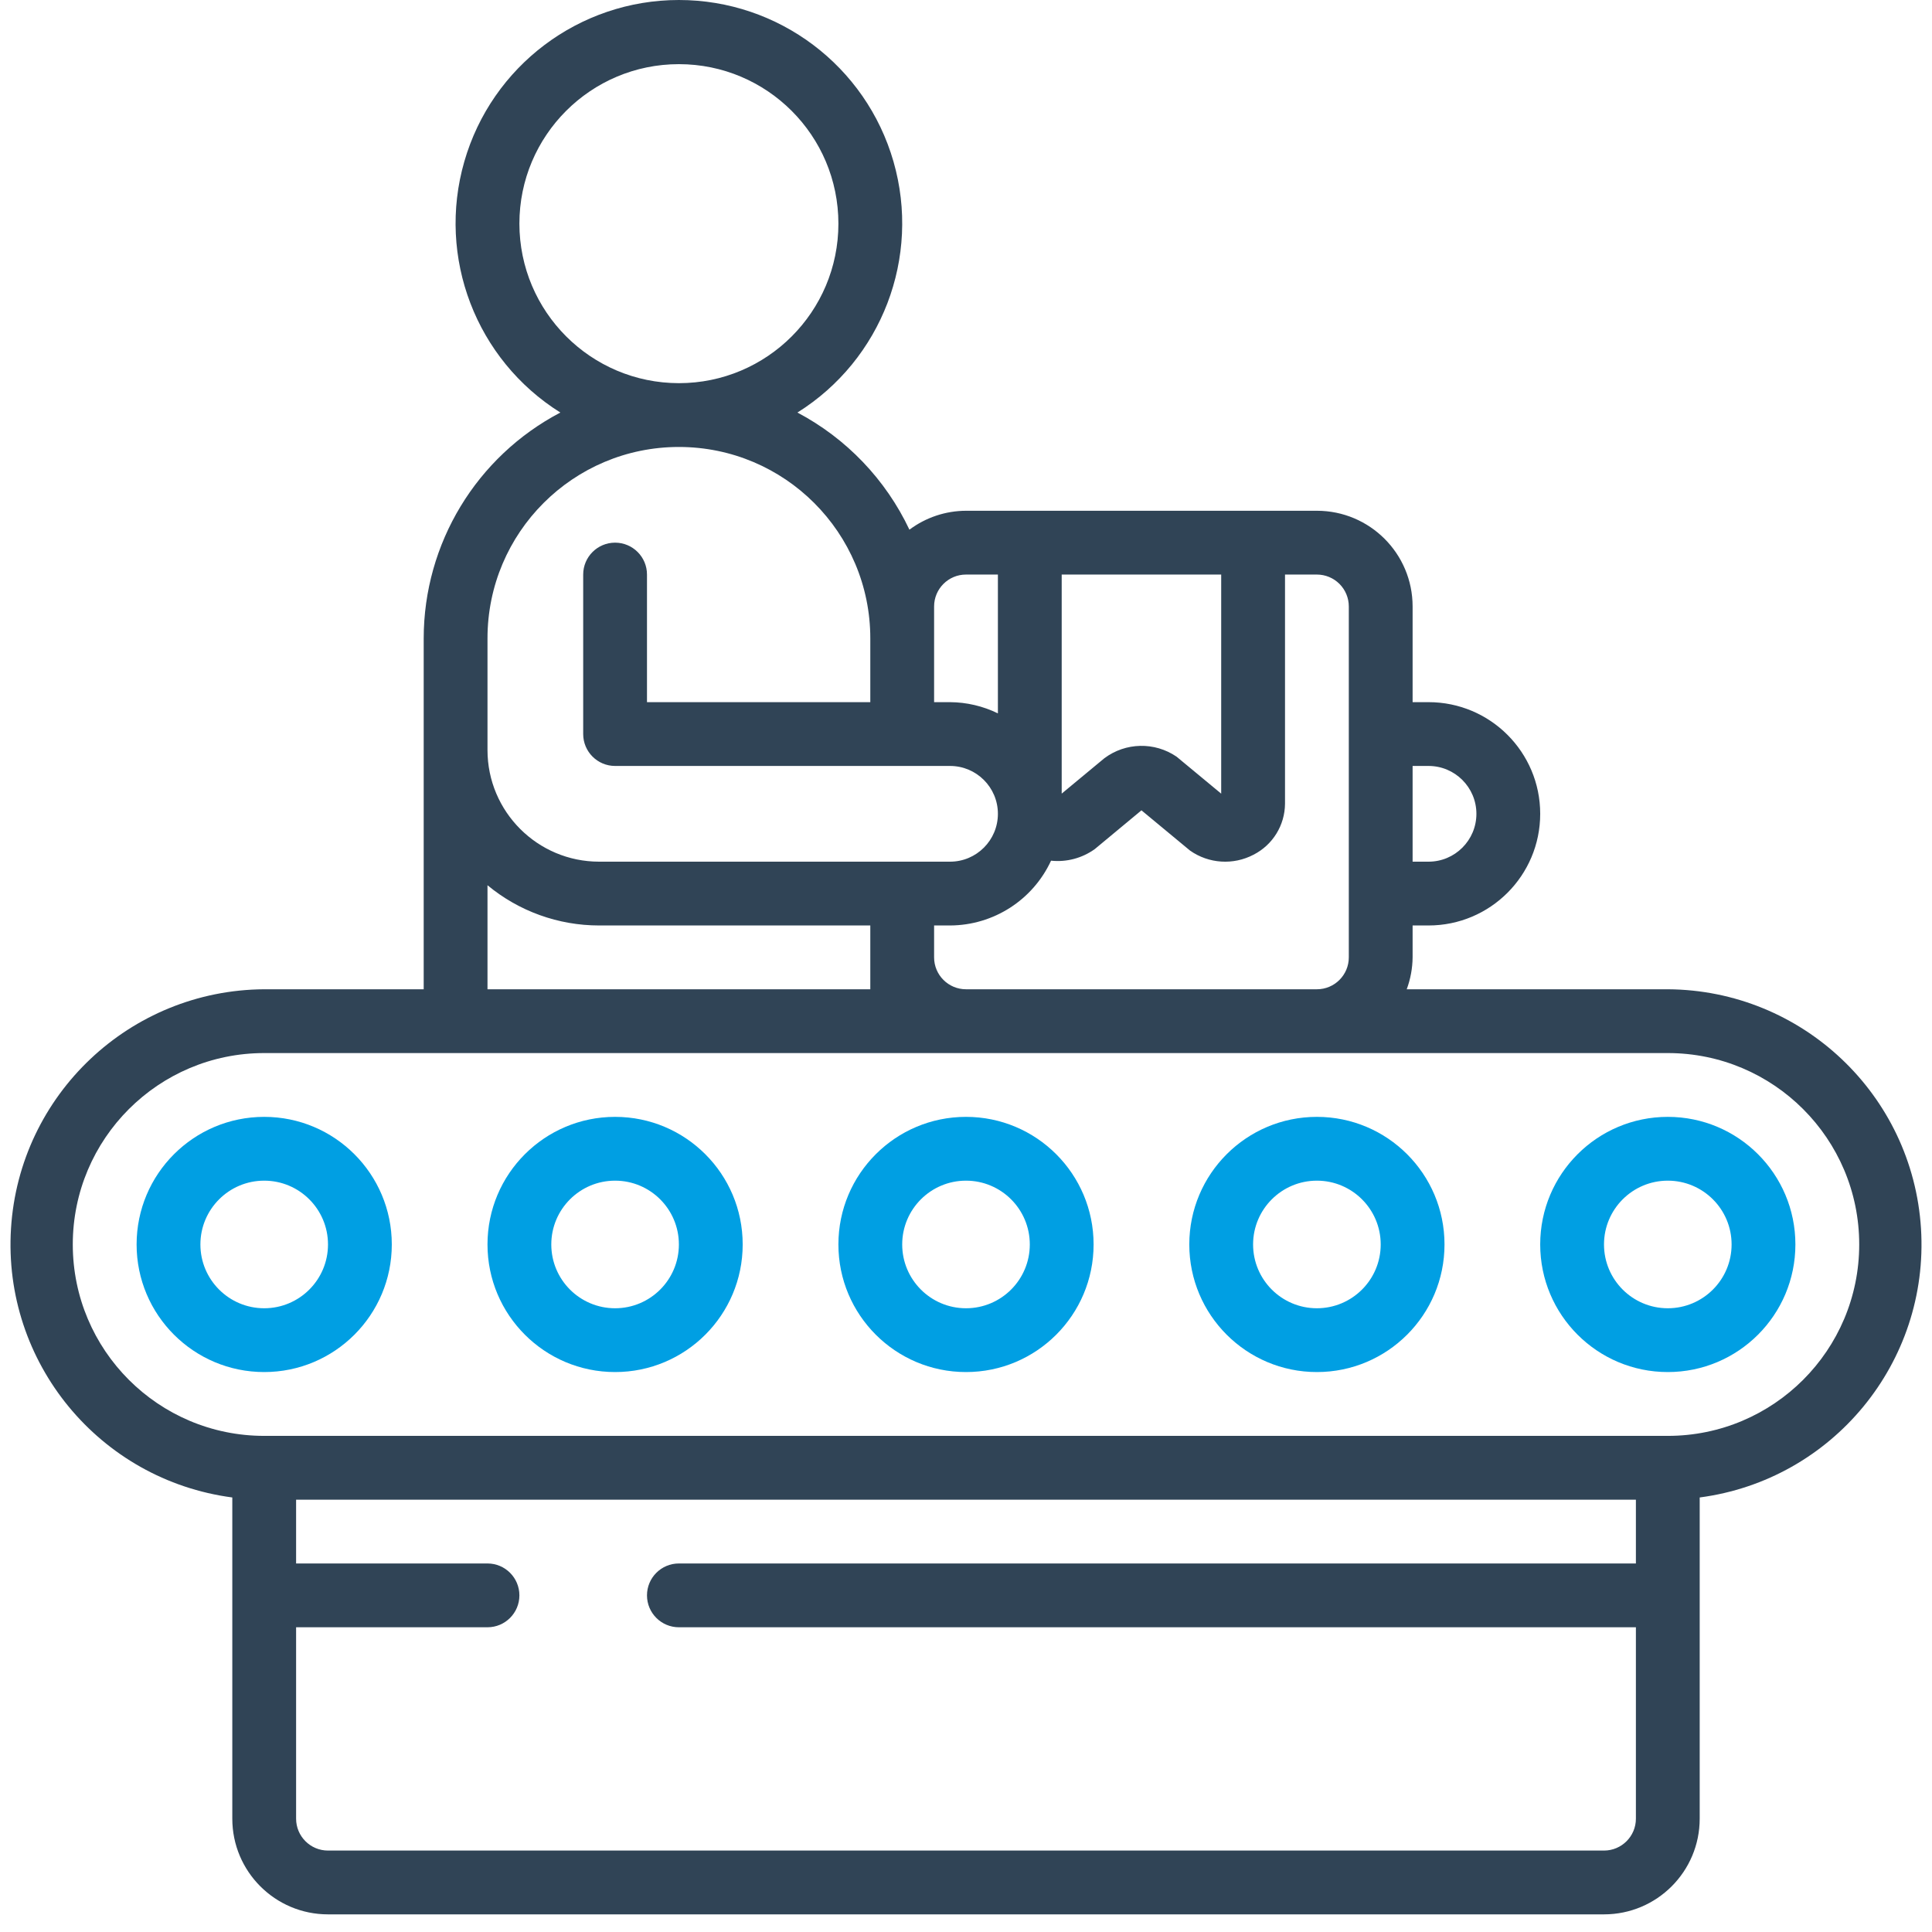 <svg width="92" height="92" viewBox="0 0 92 92" fill="none" xmlns="http://www.w3.org/2000/svg">
<path d="M79.419 47.108H66.987C67.167 46.621 67.262 46.107 67.267 45.589V44.07H68.026C70.963 44.07 73.343 41.689 73.343 38.753C73.343 35.817 70.963 33.436 68.026 33.436H67.267V28.879C67.267 26.362 65.226 24.322 62.709 24.322H46C45.029 24.325 44.084 24.641 43.306 25.223C42.178 22.836 40.307 20.879 37.973 19.645C41.991 17.128 43.858 12.254 42.548 7.697C41.239 3.139 37.07 0 32.328 0C27.587 0 23.418 3.139 22.109 7.697C20.799 12.254 22.665 17.128 26.684 19.645C22.685 21.742 20.179 25.883 20.176 30.398V47.108H12.581C6.193 47.146 0.924 52.123 0.524 58.499C0.124 64.874 4.729 70.471 11.062 71.308V86.603C11.062 89.12 13.102 91.16 15.619 91.16H76.381C78.898 91.16 80.938 89.12 80.938 86.603V71.308C87.271 70.472 91.876 64.874 91.476 58.499C91.075 52.123 85.807 47.146 79.419 47.108ZM68.026 36.474C69.284 36.474 70.305 37.495 70.305 38.753C70.305 40.011 69.284 41.032 68.026 41.032H67.267V36.474H68.026ZM64.229 28.879V45.589C64.229 46.428 63.548 47.108 62.71 47.108H46C45.161 47.108 44.481 46.428 44.481 45.589V44.07H45.24C47.307 44.063 49.182 42.86 50.05 40.985C50.79 41.063 51.532 40.865 52.136 40.43L54.355 38.587L56.671 40.506C57.563 41.131 58.728 41.206 59.693 40.7C60.607 40.234 61.185 39.297 61.191 38.27V27.36H62.71C63.112 27.36 63.499 27.52 63.784 27.805C64.069 28.09 64.229 28.476 64.229 28.879ZM50.557 27.36H58.152V37.793L56.026 36.031C54.981 35.319 53.6 35.349 52.588 36.107L50.557 37.791V27.36ZM44.481 28.879C44.481 28.04 45.161 27.36 46 27.36H47.519V33.97C46.809 33.623 46.03 33.441 45.24 33.436H44.481V28.879H44.481ZM24.733 10.65C24.733 6.456 28.134 3.055 32.328 3.055C36.523 3.055 39.924 6.456 39.924 10.65C39.924 14.845 36.523 18.246 32.328 18.246C28.136 18.241 24.738 14.843 24.733 10.65ZM23.214 30.398C23.214 25.364 27.295 21.284 32.328 21.284C37.362 21.284 41.443 25.364 41.443 30.398V33.436H30.809V27.36C30.809 26.521 30.129 25.841 29.29 25.841C28.451 25.841 27.771 26.521 27.771 27.36V34.955C27.771 35.794 28.452 36.474 29.29 36.474H45.24C46.499 36.474 47.519 37.495 47.519 38.753C47.519 40.011 46.499 41.032 45.24 41.032H28.531C25.595 41.032 23.214 38.651 23.214 35.715V30.398ZM23.214 42.154C24.709 43.394 26.589 44.071 28.531 44.07H41.443V47.108H23.214V42.154ZM76.381 88.122H15.619C14.78 88.122 14.1 87.442 14.1 86.603V77.489H23.214C24.053 77.489 24.733 76.809 24.733 75.97C24.733 75.131 24.053 74.451 23.214 74.451H14.1V71.413H77.9V74.451H32.328C31.489 74.451 30.809 75.131 30.809 75.97C30.809 76.809 31.49 77.489 32.328 77.489H77.9V86.603C77.9 87.442 77.22 88.122 76.381 88.122ZM79.419 68.375H12.581C7.547 68.375 3.466 64.294 3.466 59.26C3.466 54.227 7.547 50.146 12.581 50.146H79.419C84.453 50.146 88.534 54.227 88.534 59.26C88.534 64.294 84.453 68.375 79.419 68.375Z" fill="#304456"/>
<path d="M79.419 53.184C76.063 53.184 73.343 55.904 73.343 59.26C73.343 62.616 76.063 65.336 79.419 65.336C82.775 65.336 85.495 62.616 85.495 59.26C85.495 55.904 82.775 53.184 79.419 53.184ZM79.419 62.298C77.741 62.298 76.381 60.938 76.381 59.26C76.381 57.582 77.741 56.222 79.419 56.222C81.097 56.222 82.457 57.582 82.457 59.26C82.457 60.938 81.097 62.298 79.419 62.298Z" fill="#009FE3"/>
<path d="M62.709 53.184C59.354 53.184 56.633 55.904 56.633 59.26C56.633 62.616 59.354 65.336 62.709 65.336C66.065 65.336 68.786 62.616 68.786 59.26C68.786 55.904 66.065 53.184 62.709 53.184ZM62.709 62.298C61.032 62.298 59.671 60.938 59.671 59.26C59.671 57.582 61.032 56.222 62.709 56.222C64.387 56.222 65.748 57.582 65.748 59.26C65.748 60.938 64.387 62.298 62.709 62.298Z" fill="#009FE3"/>
<path d="M46 53.184C42.644 53.184 39.924 55.904 39.924 59.26C39.924 62.616 42.644 65.336 46 65.336C49.356 65.336 52.076 62.616 52.076 59.26C52.076 55.904 49.356 53.184 46 53.184ZM46 62.298C44.322 62.298 42.962 60.938 42.962 59.26C42.962 57.582 44.322 56.222 46 56.222C47.678 56.222 49.038 57.582 49.038 59.26C49.038 60.938 47.678 62.298 46 62.298Z" fill="#009FE3"/>
<path d="M29.29 53.184C25.934 53.184 23.214 55.904 23.214 59.26C23.214 62.616 25.934 65.336 29.29 65.336C32.646 65.336 35.366 62.616 35.366 59.26C35.367 55.904 32.646 53.184 29.29 53.184ZM29.29 62.298C27.612 62.298 26.252 60.938 26.252 59.26C26.252 57.582 27.612 56.222 29.29 56.222C30.968 56.222 32.328 57.582 32.328 59.26C32.328 60.938 30.968 62.298 29.29 62.298Z" fill="#009FE3"/>
<path d="M12.581 53.184C9.225 53.184 6.505 55.904 6.505 59.26C6.505 62.616 9.225 65.336 12.581 65.336C15.937 65.336 18.657 62.616 18.657 59.26C18.657 55.904 15.937 53.184 12.581 53.184ZM12.581 62.298C10.903 62.298 9.543 60.938 9.543 59.26C9.543 57.582 10.903 56.222 12.581 56.222C14.259 56.222 15.619 57.582 15.619 59.26C15.619 60.938 14.259 62.298 12.581 62.298Z" fill="#009FE3"/>
</svg>

